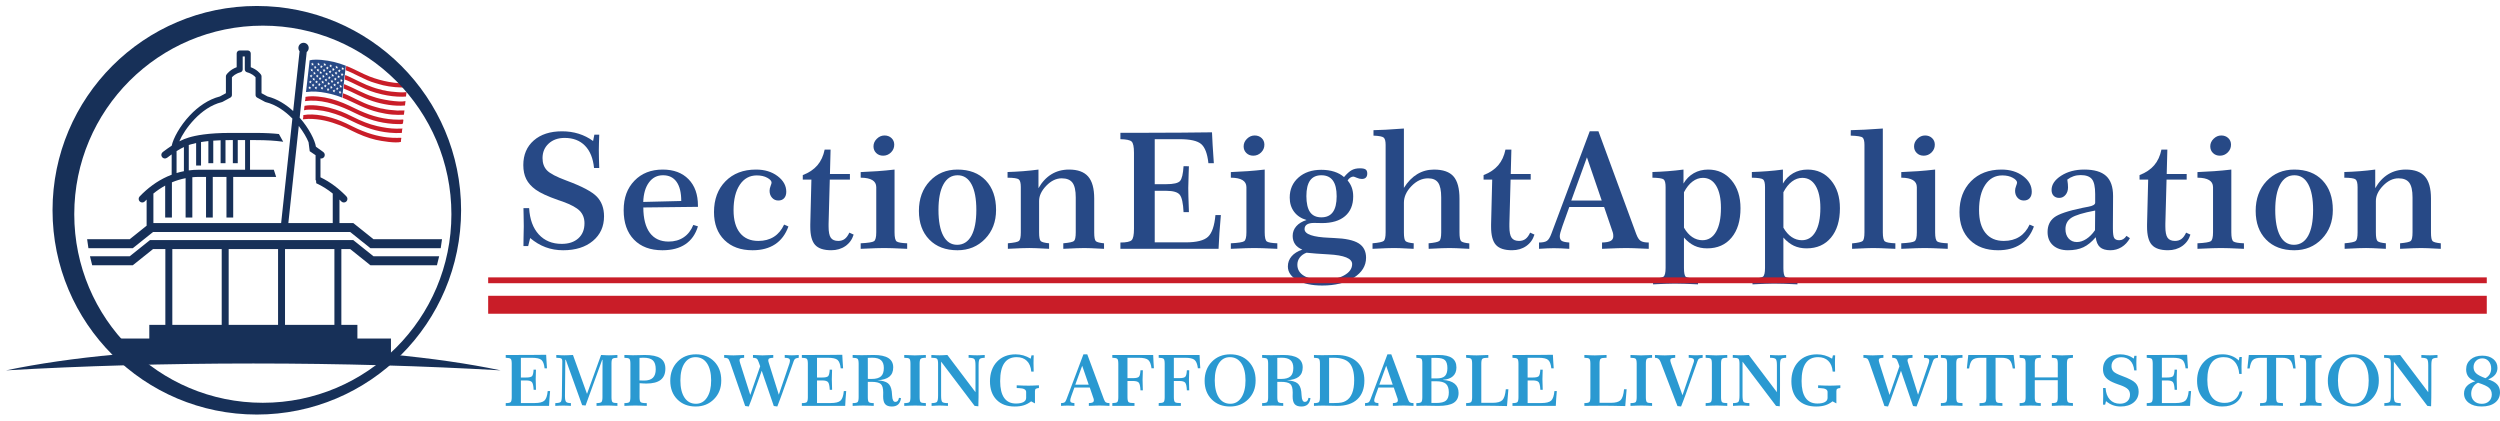 <svg viewBox="0 0 3309.56 556.72" xmlns="http://www.w3.org/2000/svg"><path d="m785.14 186.65 1.69-8.36h6.45c-.14 4.46-.26 8.4-.37 11.81s-.16 6.27-.16 8.57c0 3.48.05 7.18.16 11.08s.23 8.12.37 12.64h-6.87c-1.27-12.82-5.27-22.66-12-29.52s-15.7-10.29-26.91-10.29c-8.67 0-15.72 2.49-21.14 7.47-5.43 4.98-8.14 11.41-8.14 19.28 0 6.69 1.96 12.09 5.87 16.2s12.56 8.64 25.96 13.59c20.51 7.59 33.9 14.7 40.18 21.32 6.27 6.62 9.41 15.26 9.41 25.92 0 13.52-4.93 24.39-14.8 32.61s-22.98 12.33-39.33 12.33c-8.32 0-16.07-1.34-23.26-4.02s-13.99-6.74-20.4-12.17l-2.64 10.66h-6.24c0-2.44.03-5.85.11-10.24.21-8.29.32-13.65.32-16.09 0-2.09-.07-6.69-.21-13.79-.14-4.32-.21-7.7-.21-10.14h7.51c.85 14.84 5.09 26.44 12.74 34.8s17.78 12.54 30.4 12.54c9.23 0 16.56-2.44 21.99-7.32s8.14-11.53 8.14-19.96c0-6.62-2.04-12.05-6.13-16.3s-11.6-8.36-22.52-12.33c-1.34-.49-3.38-1.18-6.13-2.09-13.96-4.88-23.89-9.47-29.81-13.79-5.71-4.11-9.87-8.76-12.48-13.95s-3.91-11.37-3.91-18.55c0-13.65 4.62-24.52 13.85-32.61 9.23-8.08 21.71-12.12 37.43-12.12 7.75 0 15.07 1.06 21.94 3.19s13.27 5.35 19.19 9.67z" fill="#274986"/><path d="m851.64 274.65c.07 14.77 2.96 25.99 8.67 33.65 5.71 7.67 13.99 11.5 24.85 11.5 7.68 0 14.33-1.88 19.93-5.64s9.85-9.23 12.74-16.41l6.13 1.88c-3.17 10.45-8.71 18.34-16.6 23.67s-18.04 7.99-30.45 7.99c-16 0-28.55-4.68-37.64-14.06-9.09-9.37-13.64-22.35-13.64-38.93s4.74-29.17 14.22-39.03 21.97-14.79 37.48-14.79c14.45 0 25.83 4.25 34.15 12.75s12.48 20.17 12.48 35.01v1.57zm-.11-7.32 50.32-1.25c0-11.08-2.06-19.53-6.19-25.34-4.12-5.82-10.1-8.73-17.92-8.73s-13.87 3.13-18.55 9.4c-4.69 6.27-7.24 14.91-7.67 25.92z" fill="#274986"/><path d="m1038.03 297.32 5.71 2.51c-3.81 10.45-9.69 18.31-17.66 23.57s-17.9 7.89-29.81 7.89c-15.72 0-28.16-4.53-37.32-13.59s-13.74-21.35-13.74-36.89c0-16.93 5.07-30.55 15.22-40.86s23.61-15.47 40.39-15.47c11.42 0 20.95 2.89 28.6 8.67s11.47 12.68 11.47 20.69c0 3.62-.94 6.46-2.8 8.52-1.87 2.06-4.46 3.08-7.77 3.08s-6.06-1.22-8.25-3.66-3.28-5.5-3.28-9.2c0-1.95.44-4.06 1.32-6.32s1.32-3.74 1.32-4.44c0-2.23-1.9-4.39-5.71-6.48s-8.42-3.13-13.85-3.13c-9.45 0-16.93 4.11-22.47 12.33-5.53 8.22-8.3 19.47-8.3 33.75 0 13.03 2.84 23.06 8.51 30.1s13.76 10.55 24.26 10.55c7.96 0 14.82-1.81 20.56-5.43s10.27-9.02 13.59-16.2z" fill="#274986"/><path d="m1091.73 198.04h7.82l-.85 32.29h26.43v7.42h-26.64l-1.59 58.52v3.55c0 7.18.99 12.16 2.96 14.94 1.97 2.79 5.25 4.18 9.83 4.18 3.38 0 6.24-.87 8.56-2.61 2.33-1.74 4.37-4.53 6.13-8.36l5.71 2.61c-1.97 6.41-5.6 11.46-10.89 15.15s-11.56 5.54-18.82 5.54c-9.94 0-17.04-2.35-21.3-7.05-4.27-4.7-6.4-12.7-6.4-23.98v-3.13l1.48-59.36h-11.42v-5.96c8.18-3.13 14.62-7.45 19.35-12.96 4.72-5.5 7.93-12.44 9.62-20.8z" fill="#274986"/><path d="m1184.23 224.48v83.08c0 6.76.95 10.8 2.85 12.12s6.52 2.13 13.85 2.4v7.32c-8.67-.42-15.21-.7-19.61-.84-4.41-.14-7.98-.21-10.73-.21-2.89 0-6.63.07-11.21.21s-11.24.42-19.98.84v-7.32c9.8-.49 15.68-1.41 17.66-2.77 1.97-1.36 2.96-5.28 2.96-11.76v-59.88c-.07-8.15-6.87-12.3-20.4-12.44h-.21v-7.42c7.26-.28 14.62-.68 22.1-1.2 7.47-.52 15.05-1.24 22.73-2.14zm-13.42-45.14c3.81 0 6.93 1.15 9.36 3.45s3.65 5.22 3.65 8.78c0 3.97-1.45 7.39-4.33 10.24-2.89 2.86-6.34 4.29-10.36 4.29-3.74 0-6.8-1.18-9.2-3.55s-3.59-5.29-3.59-8.78c0-3.83 1.48-7.19 4.44-10.08s6.31-4.34 10.04-4.34z" fill="#274986"/><path d="m1267.54 224.48c15.86 0 28.33 4.79 37.43 14.37 9.09 9.58 13.64 22.63 13.64 39.14 0 15.47-4.85 28.22-14.54 38.25s-21.87 15.05-36.53 15.05c-15.65 0-28.07-4.7-37.27-14.11s-13.8-22.09-13.8-38.04 4.81-29.22 14.43-39.4c9.62-10.17 21.83-15.26 36.63-15.26zm.21 7.53c-8.11 0-14.36 3.99-18.77 11.96-4.41 7.98-6.61 19.32-6.61 34.02s2.13 26.23 6.4 34.17c4.26 7.94 10.38 11.91 18.34 11.91s14.45-3.97 18.82-11.91 6.56-19.33 6.56-34.17-2.13-26.13-6.4-34.07-10.38-11.91-18.34-11.91z" fill="#274986"/><path d="m1351.38 247.68c0-5.44-.92-8.85-2.75-10.24s-6.77-2.12-14.8-2.2v-7.52c6.91-.21 13.78-.58 20.62-1.1s13.6-1.24 20.3-2.14v24.66c4.65-8.15 10.38-14.3 17.18-18.45 6.8-4.14 14.57-6.22 23.31-6.22 11.49 0 19.91 3.07 25.27 9.2s8.03 15.85 8.03 29.16v44.73c0 6.55.74 10.47 2.22 11.76s5.08 2.21 10.78 2.77v7.32c-7.68-.42-13.39-.7-17.13-.84s-6.7-.21-8.88-.21c-2.61 0-6.03.08-10.26.23-4.23.16-10.11.43-17.66.81v-7.32c7.82-.7 12.53-1.71 14.11-3.03 1.59-1.32 2.38-5.16 2.38-11.5v-46.19c0-9.13-1.45-15.62-4.33-19.49-2.89-3.87-7.65-5.8-14.27-5.8-7.26 0-14.06 3.28-20.4 9.82-6.34 6.55-9.52 13.27-9.52 20.17v41.49c0 6.41.74 10.29 2.22 11.65s5.14 2.32 11 2.87v7.32c-7.47-.42-13.15-.7-17.02-.84-3.88-.14-6.94-.21-9.2-.21-2.68 0-6.12.07-10.31.21s-10.2.42-18.03.84v-7.32c8.18-.7 13.07-1.72 14.7-3.08 1.62-1.36 2.43-5.17 2.43-11.44v-59.88z" fill="#274986"/><path d="m1604.47 175.16c.21 5.02.49 10.66.85 16.93.35 6.27.88 14.25 1.59 23.93h-7.19c-1.34-12.54-4.51-20.97-9.52-25.29-5-4.32-14.52-6.48-28.54-6.48h-32.99v59.57h15.22c9.66 0 15.73-1.39 18.24-4.18 2.5-2.79 4.07-9.34 4.7-19.65l7.08.11c-.07 2.09-.18 5.09-.32 8.99-.35 9.96-.53 16.58-.53 19.86 0 5.5.25 14.7.74 27.59.07 1.95.11 3.38.11 4.28h-7.08c-.56-11.84-2.24-19.51-5.02-22.99-2.79-3.48-8.76-5.23-17.92-5.23h-15.22v68.24h40.92c14.52 0 24.4-2.47 29.66-7.42 5.25-4.95 8.51-14.53 9.78-28.74h7.19c-.78 8.43-1.41 16.32-1.9 23.67s-.88 14.37-1.16 21.06h-129.94v-8.36c7.82 0 12.77-1.03 14.85-3.08s3.12-7.02 3.12-14.89v-100.85c0-7.94-1.04-12.89-3.12-14.84s-7.03-2.99-14.85-3.13v-8.46h27.7c19.59 0 37.2-.07 52.81-.21s29.2-.28 40.76-.42z" fill="#274986"/><path d="m1674.25 224.48v83.08c0 6.76.95 10.8 2.85 12.12s6.52 2.13 13.85 2.4v7.32c-8.67-.42-15.21-.7-19.61-.84-4.41-.14-7.98-.21-10.73-.21-2.89 0-6.63.07-11.21.21s-11.24.42-19.98.84v-7.32c9.8-.49 15.68-1.41 17.66-2.77 1.97-1.36 2.96-5.28 2.96-11.76v-59.88c-.07-8.15-6.87-12.3-20.4-12.44h-.21v-7.42c7.26-.28 14.62-.68 22.1-1.2 7.47-.52 15.05-1.24 22.73-2.14zm-13.43-45.14c3.81 0 6.92 1.15 9.36 3.45s3.65 5.22 3.65 8.78c0 3.97-1.45 7.39-4.33 10.24-2.89 2.86-6.34 4.29-10.36 4.29-3.74 0-6.8-1.18-9.2-3.55s-3.59-5.29-3.59-8.78c0-3.83 1.48-7.19 4.44-10.08s6.31-4.34 10.04-4.34z" fill="#274986"/><path d="m1779.23 234.41c3.88-4.53 7.29-7.59 10.26-9.2 2.96-1.6 6.55-2.4 10.78-2.4 3.59 0 6.11.51 7.56 1.52 1.44 1.01 2.17 2.8 2.17 5.38 0 2.37-.62 4.16-1.85 5.38s-3.01 1.83-5.34 1.83c-2.05 0-4.27-.52-6.66-1.57-2.4-1.04-3.91-1.57-4.55-1.57-1.27 0-2.61.46-4.02 1.36-1.41.91-2.61 2.16-3.59 3.76 2.54 3 4.4 6.22 5.6 9.67s1.8 7.26 1.8 11.44c0 11.29-3.59 20-10.78 26.13s-17.41 9.2-30.66 9.2c-.57 0-2.01-.04-4.33-.11-2.33-.07-4.33-.1-6.03-.1-4.16 0-7.29.68-9.41 2.04-2.11 1.36-3.17 3.4-3.17 6.11 0 6.83 11 10.66 32.99 11.5 2.68.14 4.69.25 6.03.31 15.08.56 25.92 2.89 32.51 7s9.88 10.49 9.88 19.12c0 10.66-5.39 19.45-16.18 26.39-10.78 6.93-24.74 10.4-41.87 10.4-13.6 0-24.58-2.33-32.93-7s-12.53-10.76-12.53-18.29c0-5.09 1.64-9.55 4.92-13.38s8.02-6.79 14.22-8.88c-4.3-1.74-7.51-4.14-9.62-7.21-2.11-3.06-3.17-6.72-3.17-10.97 0-4.81 1.59-9.04 4.76-12.7s7.72-6.43 13.64-8.31c-7.05-2.02-12.53-5.62-16.44-10.82-3.91-5.19-5.87-11.48-5.87-18.86 0-10.87 3.86-19.71 11.58-26.54s17.78-10.24 30.18-10.24c6.34 0 12.07.82 17.18 2.46s9.43 4.02 12.95 7.16zm-49.59 100.12c-3.88 1.46-6.87 3.59-8.99 6.38-2.11 2.79-3.17 5.96-3.17 9.51 0 6.34 2.96 11.27 8.88 14.79s14.24 5.28 24.95 5.28c11.49 0 20.81-1.97 27.96-5.9 7.15-3.94 10.73-8.94 10.73-15 0-7.46-10.47-11.74-31.4-12.85-11.84-.63-21.5-1.36-28.97-2.19zm19.67-102.52c-6.7 0-11.68 2.28-14.96 6.84s-4.92 11.48-4.92 20.75 1.62 16.62 4.86 21.21c3.24 4.6 8.25 6.9 15.01 6.9s11.82-2.32 15.17-6.95 5.02-11.62 5.02-20.95-1.67-16.21-5.02-20.85c-3.35-4.63-8.41-6.95-15.17-6.95z" fill="#274986"/><path d="m1858.52 170.14v78.59c5-8.01 10.85-14.06 17.55-18.13 6.7-4.08 14.13-6.11 22.31-6.11 11.91 0 20.51 3.01 25.8 9.04s7.93 15.94 7.93 29.73v44.31c0 6.48.74 10.4 2.22 11.76s5.07 2.32 10.78 2.87v7.21c-7.68-.42-13.37-.7-17.07-.84s-6.68-.21-8.93-.21c-2.61 0-6.03.07-10.25.21-4.23.14-10.08.42-17.55.84l-.11-7.32c7.68-.7 12.39-1.71 14.11-3.03 1.73-1.32 2.59-5.16 2.59-11.5v-46.19c0-9.2-1.36-15.71-4.07-19.54s-7.14-5.75-13.27-5.75c-8.04 0-15.38 3.43-22.04 10.29s-9.99 14.2-9.99 22v39.19c0 6.41.74 10.29 2.22 11.65s5.07 2.32 10.78 2.87l-.11 7.32c-9.02-.49-15.12-.78-18.29-.89s-5.71-.16-7.61-.16c-2.61 0-6.01.07-10.2.21s-10.31.42-18.34.84v-7.32c8.1-.7 13.02-1.72 14.75-3.08s2.59-5.17 2.59-11.44v-115.79c0-4.95-.85-8.15-2.54-9.61s-6.2-2.33-13.53-2.61v-7.21c4.79-.07 10.27-.28 16.44-.63s14.11-.87 23.84-1.57z" fill="#274986"/><path d="m1992.99 198.04h7.82l-.85 32.29h26.43v7.42h-26.64l-1.59 58.52v3.55c0 7.18.99 12.16 2.96 14.94 1.97 2.79 5.25 4.18 9.83 4.18 3.38 0 6.24-.87 8.56-2.61 2.33-1.74 4.37-4.53 6.13-8.36l5.71 2.61c-1.97 6.41-5.6 11.46-10.89 15.15s-11.56 5.54-18.82 5.54c-9.94 0-17.04-2.35-21.3-7.05s-6.4-12.7-6.4-23.98v-3.13l1.48-59.36h-11.42v-5.96c8.17-3.13 14.62-7.45 19.35-12.96 4.72-5.5 7.93-12.44 9.62-20.8z" fill="#274986"/><path d="m2104.53 173.8h11.52l50.01 135.96c1.69 4.6 3.65 7.63 5.87 9.09s5.8 2.19 10.73 2.19v8.36c-9.02-.42-15.59-.7-19.72-.84-4.12-.14-7.42-.21-9.88-.21-3.03 0-6.94.07-11.74.21-4.79.14-11.63.42-20.51.84v-8.36c5.36-.14 9.18-.85 11.47-2.14s3.44-3.36 3.44-6.22c0-.97-.05-1.88-.16-2.72s-.26-1.57-.48-2.2l-11.52-33.75h-46.1l-8.88 24.77c-.14.42-.32.94-.53 1.57-2.12 5.92-3.17 10.03-3.17 12.33 0 2.93.83 4.96 2.48 6.11 1.66 1.15 5.02 1.9 10.1 2.25v8.36c-3.81-.28-7.45-.49-10.94-.63s-6.68-.21-9.57-.21c-2.47 0-5.38.07-8.72.21-3.35.14-6.96.35-10.84.63v-8.36c4.79 0 8.28-.73 10.47-2.19 2.18-1.46 4.19-4.74 6.03-9.82zm-3.7 34.48-20.72 57.17h40.28z" fill="#274986"/><path d="m2204.96 247.68c0-5.44-.88-8.83-2.64-10.19s-6.7-2.11-14.8-2.25v-7.52c6.91-.21 13.76-.58 20.56-1.1s13.66-1.24 20.56-2.14v18.5c3.52-5.99 8.09-10.57 13.69-13.74s11.93-4.76 18.98-4.76c12.69 0 23 4.72 30.92 14.16 7.93 9.44 11.89 21.79 11.89 37.05 0 16.44-3.95 29.4-11.84 38.88s-18.64 14.21-32.25 14.21c-6.34 0-11.96-1.15-16.86-3.45s-9.53-5.92-13.9-10.87v40.23c0 6.62.85 10.56 2.54 11.81s7.05 2.09 16.07 2.51v7.42c-6.84-.35-12.74-.61-17.71-.78s-9.39-.26-13.27-.26c-3.03 0-6.75.09-11.15.26-4.41.17-10.2.43-17.39.78v-7.42c7.4-.49 12.02-1.41 13.85-2.77s2.75-5.21 2.75-11.55zm24.32 53.72c3.1 5.43 6.73 9.56 10.89 12.38s8.67 4.23 13.53 4.23c7.75 0 13.78-3.73 18.08-11.18s6.45-17.98 6.45-31.56c0-12.54-2.1-22.31-6.29-29.31s-10.06-10.5-17.6-10.5c-4.86 0-9.45 1.62-13.74 4.86-4.3 3.24-8.07 7.96-11.31 14.16v46.92z" fill="#274986"/><path d="m2336.58 247.68c0-5.44-.88-8.83-2.64-10.19s-6.7-2.11-14.8-2.25v-7.52c6.91-.21 13.76-.58 20.56-1.1s13.66-1.24 20.56-2.14v18.5c3.52-5.99 8.09-10.57 13.69-13.74s11.93-4.76 18.98-4.76c12.69 0 23 4.72 30.92 14.16 7.93 9.44 11.89 21.79 11.89 37.05 0 16.44-3.95 29.4-11.84 38.88s-18.64 14.21-32.25 14.21c-6.34 0-11.96-1.15-16.86-3.45s-9.53-5.92-13.9-10.87v40.23c0 6.62.85 10.56 2.54 11.81s7.05 2.09 16.07 2.51v7.42c-6.84-.35-12.74-.61-17.71-.78s-9.39-.26-13.27-.26c-3.03 0-6.75.09-11.15.26-4.41.17-10.2.43-17.39.78v-7.42c7.4-.49 12.02-1.41 13.85-2.77s2.75-5.21 2.75-11.55zm24.32 53.72c3.1 5.43 6.73 9.56 10.89 12.38s8.67 4.23 13.53 4.23c7.75 0 13.78-3.73 18.08-11.18s6.45-17.98 6.45-31.56c0-12.54-2.1-22.31-6.29-29.31s-10.06-10.5-17.6-10.5c-4.86 0-9.45 1.62-13.74 4.86-4.3 3.24-8.07 7.96-11.31 14.16v46.92z" fill="#274986"/><path d="m2468.21 191.77c0-5.02-.83-8.24-2.48-9.67-1.66-1.43-6.89-2.28-15.7-2.56l.11-7.21c5.71-.14 11.88-.37 18.5-.68s14.59-.82 23.89-1.52v137.42c0 6.69.93 10.71 2.8 12.07s6.47 2.18 13.8 2.46v7.32c-8.46-.42-14.85-.7-19.19-.84-4.33-.14-7.81-.21-10.41-.21-2.04 0-4.97.07-8.78.21s-10.11.42-18.92.84v-7.21c7.61-.7 12.25-1.72 13.9-3.08 1.66-1.36 2.48-5.21 2.48-11.55z" fill="#274986"/><path d="m2561.77 224.48v83.08c0 6.76.95 10.8 2.85 12.12s6.52 2.13 13.85 2.4v7.32c-8.67-.42-15.21-.7-19.61-.84-4.41-.14-7.98-.21-10.73-.21-2.89 0-6.63.07-11.21.21s-11.24.42-19.98.84v-7.32c9.8-.49 15.68-1.41 17.66-2.77 1.97-1.36 2.96-5.28 2.96-11.76v-59.88c-.07-8.15-6.87-12.3-20.4-12.44h-.21v-7.42c7.26-.28 14.62-.68 22.1-1.2 7.47-.52 15.05-1.24 22.73-2.14zm-13.43-45.14c3.81 0 6.92 1.15 9.36 3.45s3.65 5.22 3.65 8.78c0 3.97-1.45 7.39-4.33 10.24-2.89 2.86-6.34 4.29-10.36 4.29-3.74 0-6.8-1.18-9.2-3.55s-3.59-5.29-3.59-8.78c0-3.83 1.48-7.19 4.44-10.08s6.31-4.34 10.04-4.34z" fill="#274986"/><path d="m2686.84 297.32 5.71 2.51c-3.81 10.45-9.69 18.31-17.66 23.57-7.96 5.26-17.9 7.89-29.81 7.89-15.72 0-28.16-4.53-37.32-13.59s-13.74-21.35-13.74-36.89c0-16.93 5.08-30.55 15.22-40.86 10.15-10.31 23.61-15.47 40.39-15.47 11.42 0 20.95 2.89 28.6 8.67s11.47 12.68 11.47 20.69c0 3.62-.93 6.46-2.8 8.52s-4.46 3.08-7.77 3.08-6.06-1.22-8.25-3.66-3.28-5.5-3.28-9.2c0-1.95.44-4.06 1.32-6.32s1.32-3.74 1.32-4.44c0-2.23-1.9-4.39-5.71-6.48s-8.42-3.13-13.85-3.13c-9.45 0-16.93 4.11-22.47 12.33-5.53 8.22-8.3 19.47-8.3 33.75 0 13.03 2.84 23.06 8.51 30.1s13.76 10.55 24.26 10.55c7.96 0 14.82-1.81 20.56-5.43s10.27-9.02 13.59-16.2z" fill="#274986"/><path d="m2774.37 314.04c-5.29 6.2-10.73 10.63-16.33 13.27s-12.46 3.97-20.56 3.97-14.79-2.16-19.61-6.48c-4.83-4.32-7.24-10.21-7.24-17.66 0-8.29 2.89-14.7 8.67-19.23s18.46-8.81 38.06-12.85c1.9-.42 4.26-.87 7.08-1.36 6.13-1.11 9.2-2.89 9.2-5.33v-11.5c0-9.61-1.45-16.2-4.33-19.75-2.89-3.55-7.86-5.33-14.91-5.33-3.31 0-6.45.51-9.41 1.52s-5.71 2.49-8.25 4.44c.35 2.3.6 4.25.74 5.85s.21 3.1.21 4.49c0 3.97-1.11 7.28-3.33 9.93s-4.99 3.97-8.3 3.97c-3.1 0-5.57-.94-7.4-2.82s-2.75-4.42-2.75-7.63c0-7.17 4.23-13.48 12.69-18.92s18.64-8.15 30.55-8.15c13.11 0 22.75 2.81 28.92 8.41 6.17 5.61 9.25 14.44 9.25 26.49v.63l-.21 37.94v4.7c0 6.62.62 10.83 1.85 12.65 1.23 1.81 3.44 2.72 6.61 2.72 1.9 0 3.63-.47 5.18-1.41s3-2.39 4.33-4.34l4.55 3.03c-2.89 5.16-6.57 9.11-11.05 11.86s-9.39 4.13-14.75 4.13c-6.13 0-10.73-1.36-13.8-4.08s-4.95-7.11-5.66-13.17zm-.74-35.32c-15.93 3-26.47 6.22-31.61 9.67-5.15 3.45-7.72 8.41-7.72 14.89 0 5.16 1.39 9.3 4.18 12.44 2.78 3.14 6.43 4.7 10.94 4.7 4.16 0 8.33-1.36 12.53-4.08 4.19-2.72 8.02-6.58 11.47-11.6z" fill="#274986"/><path d="m2861.38 198.04h7.82l-.85 32.29h26.43v7.42h-26.64l-1.59 58.52v3.55c0 7.18.99 12.16 2.96 14.94 1.97 2.79 5.25 4.18 9.83 4.18 3.38 0 6.24-.87 8.56-2.61 2.33-1.74 4.37-4.53 6.13-8.36l5.71 2.61c-1.97 6.41-5.6 11.46-10.89 15.15s-11.56 5.54-18.82 5.54c-9.94 0-17.04-2.35-21.3-7.05s-6.4-12.7-6.4-23.98v-3.13l1.48-59.36h-11.42v-5.96c8.17-3.13 14.62-7.45 19.35-12.96 4.72-5.5 7.93-12.44 9.62-20.8z" fill="#274986"/><path d="m2953.88 224.48v83.08c0 6.76.95 10.8 2.85 12.12s6.52 2.13 13.85 2.4v7.32c-8.67-.42-15.21-.7-19.61-.84-4.41-.14-7.98-.21-10.73-.21-2.89 0-6.63.07-11.21.21s-11.24.42-19.98.84v-7.32c9.8-.49 15.68-1.41 17.66-2.77 1.97-1.36 2.96-5.28 2.96-11.76v-59.88c-.07-8.15-6.87-12.3-20.4-12.44h-.21v-7.42c7.26-.28 14.62-.68 22.1-1.2 7.47-.52 15.05-1.24 22.73-2.14zm-13.42-45.14c3.81 0 6.92 1.15 9.36 3.45s3.65 5.22 3.65 8.78c0 3.97-1.45 7.39-4.33 10.24-2.89 2.86-6.34 4.29-10.36 4.29-3.74 0-6.8-1.18-9.2-3.55s-3.59-5.29-3.59-8.78c0-3.83 1.48-7.19 4.44-10.08s6.31-4.34 10.04-4.34z" fill="#274986"/><path d="m3037.19 224.48c15.86 0 28.33 4.79 37.43 14.37 9.09 9.58 13.64 22.63 13.64 39.14 0 15.47-4.85 28.22-14.54 38.25s-21.87 15.05-36.53 15.05c-15.65 0-28.07-4.7-37.27-14.11s-13.8-22.09-13.8-38.04 4.81-29.22 14.43-39.4c9.62-10.17 21.83-15.26 36.63-15.26zm.21 7.53c-8.11 0-14.36 3.99-18.77 11.96-4.41 7.98-6.61 19.32-6.61 34.02s2.13 26.23 6.4 34.17c4.26 7.94 10.38 11.91 18.34 11.91s14.45-3.97 18.82-11.91 6.55-19.33 6.55-34.17-2.13-26.13-6.4-34.07-10.38-11.91-18.34-11.91z" fill="#274986"/><path d="m3121.02 247.68c0-5.44-.92-8.85-2.75-10.24s-6.77-2.12-14.8-2.2v-7.52c6.91-.21 13.78-.58 20.62-1.1 6.83-.52 13.6-1.24 20.3-2.14v24.66c4.65-8.15 10.38-14.3 17.18-18.45 6.8-4.14 14.57-6.22 23.31-6.22 11.49 0 19.91 3.07 25.27 9.2s8.04 15.85 8.04 29.16v44.73c0 6.55.74 10.47 2.22 11.76s5.07 2.21 10.78 2.77v7.32c-7.68-.42-13.39-.7-17.13-.84s-6.7-.21-8.88-.21c-2.61 0-6.03.08-10.25.23-4.23.16-10.12.43-17.66.81v-7.32c7.82-.7 12.53-1.71 14.11-3.03 1.59-1.32 2.38-5.16 2.38-11.5v-46.19c0-9.13-1.45-15.62-4.33-19.49-2.89-3.87-7.65-5.8-14.27-5.8-7.26 0-14.06 3.28-20.41 9.82-6.34 6.55-9.51 13.27-9.51 20.17v41.49c0 6.41.74 10.29 2.22 11.65s5.14 2.32 11 2.87v7.32c-7.47-.42-13.15-.7-17.02-.84-3.88-.14-6.94-.21-9.2-.21-2.68 0-6.12.07-10.31.21s-10.2.42-18.03.84v-7.32c8.17-.7 13.07-1.72 14.7-3.08 1.62-1.36 2.43-5.17 2.43-11.44v-59.88z" fill="#274986"/><path d="m646.25 367.2h2645.81v7.73h-2645.81zm0 24.37h2645.81v23.77h-2645.81z" fill="#c91d28" fill-rule="evenodd"/><path d="m430.19 83.19.26 1.57 1.42.37c-.26.18-.79.46-1.24.72l.31 1.75c-.47-.26-.69-.77-1.19-1.27l-1.27.7c.9-2.65.4-.92-.35-2.78l1.44.29.63-1.34zm15.89 3.66.16 1.55 1.45.34c-.38.48-.8.56-1.21.8l.23 1.7-1.02-1.26c-.6.25-.92.63-1.41.68l.62-1.55c-.33-.42-.77-.92-.97-1.23l1.43.29.71-1.32zm7.88 1.84c.15.4.05.88.34 1.56l1.4.37c-1.93 1.33-1-.05-1.1 2.43l-1.03-1.26-1.26.72c.13-.66.52-1.09.43-1.55-.1-.5-.49-.51-.79-1.23l1.33.27.67-1.32zm-32.08-5.89.43 1.6 1.4.44-1.19.62.16 1.66-1.01-1.13-1.25.53.55-1.45-.91-1.12 1.43.19zm15.59 3.56c.33-.72.2-.85.67-1.35l.2 1.58 1.49.42-1.32.67.32 1.74-1.16-1.22-1.17.71c-.09-.43.35-1.21.52-1.61l-1-1.23 1.46.3zm-23.49-3.61.16 1.55 1.45.34c-1.13 1.43-1.22-.43-.99 2.52l-1.08-1.22c-.51.27-.74.57-1.37.62.34-.55.58-.89.65-1.56l-1-1.23 1.45.3.72-1.32zm11.04 4.59c.29-.32.21-.29.4-.71l.33-.59.16 1.55 1.58.41c-1.32.91-1.28.26-1.11 2.44l-1.01-1.25-1.31.68.52-1.56-1-1.23 1.44.28zm8.62.54s.03.1.03.12l.12.7c.11.58-.08.11.19.74l1.47.42-1.32.66.14 1.73-1.01-1.25-1.27.7.46-1.57-.82-1.21 1.33.27.68-1.32zm7.96 1.8.27 1.57 1.47.42-1.26.65c-.09.65.07 1.08.26 1.75-.44-.25-.79-.79-1.16-1.2l-1.31.63c.9-2.65.4-.92-.36-2.78l1.44.29.64-1.34zm7.87 1.77.28 1.63 1.49.42-1.31.66.31 1.74c-.45-.25-.79-.79-1.15-1.2-.63.27-.73.59-1.3.64l.68-1.39c-.39-.5-.79-.77-1.05-1.4l1.43.28.62-1.39zm-20.2-.59.3 1.63 1.44.34c-.39.49-.81.55-1.34.85l.38 1.63c-.58-.33-.73-.72-1.16-1.2-.38.28-.88.6-1.33.62l.53-1.44c-.45-.87-.7-.44-.87-1.34l1.43.29.61-1.39zm15.92 3.71.16 1.55 1.45.34c-.24.52.04.19-.63.56-.34.19-.28.1-.61.38l.28 1.55c-.63-.36-.43-.62-1.23-1.06l-1.12.51.57-1.42c-.39-.49-.78-.74-1.04-1.38l1.44.28c.47-.53.46-1.2.73-1.3zm7.84 1.97c.68 1.58-.69 1.15 1.85 1.84l-1.37.79.22 1.59c-1.71-1.48-.35-1.17-2.32-.54l.53-1.43c-.68-.86-.75-.7-.87-1.34l1.45.3zm-15.81-3.81.24 1.55c.29.09.59.17.87.27l.58.32-1.25.71.29 1.55c-.58-.32-.74-.72-1.16-1.2-.43.35-.78.59-1.29.64l.61-1.34c-.65-1.03-.81-.58-.98-1.45l1.45.29zm-19.66-5.87.16 1.55 1.49.42-1.26.67.25 1.76-1.03-1.29-1.28.76c-.1-.43.35-1.2.51-1.61-.33-.41-.77-.92-.97-1.23l1.43.29.71-1.32zm2.89 5.03c.38-.43.36-.74.68-1.15.12.27.03 0 .12.41.28 1.22-.37.84 1.73 1.44l-1.32.66.14 1.73-1.01-1.25-1.31.68.53-1.57-1.01-1.23 1.44.27zm-7.4-1.24.26 1.53 1.4.44-1.26.67.26 1.75-1.04-1.26-1.28.51.5-1.36c-.29-.47-.75-.91-.96-1.23l1.43.29.7-1.33zm11.06 4.6c.29-.32.21-.29.39-.71l.26-.58c.24.51.25.94.24 1.54l1.45.34c-1.13 1.43-1.22-.44-.98 2.5l-1.03-1.27-1.26.72c.47-2.39 1.04-.65-.49-2.81zm8.62.54s.02.1.03.12l.12.7c.11.58-.08.11.19.74l1.4.37c-1.93 1.34-1-.06-1.1 2.43l-1.03-1.24-1.27.7c.47-2.39 1.04-.66-.49-2.81l1.47.3zm7.96 1.81.27 1.57 1.47.42-1.26.65c-.09.65.07 1.08.26 1.75-.45-.25-.84-.82-1.2-1.27l-1.27.7c.9-2.65.4-.92-.35-2.79l1.44.29.64-1.33zm7.86 1.75.28 1.63 1.49.42-1.31.66.36 1.59-1.2-1.05-1.33.62.67-1.45-1-1.32 1.43.28.61-1.39zm-20.16-.53.26 1.57 1.42.37c-.26.18-.79.46-1.24.72l.31 1.75c-.47-.26-.69-.77-1.2-1.27l-1.3.68.68-1.45-1.01-1.32 1.44.29.63-1.34zm15.89 3.66.16 1.55 1.45.34c-.38.48-.8.56-1.21.8l.23 1.7-1.02-1.26c-.45.26-.96.63-1.41.68l.62-1.56c-.33-.41-.77-.92-.97-1.23l1.43.29.72-1.33zm8.03 1.83c-.06.6-.04 1.01.2 1.58l1.4.37c-1.93 1.33-1-.05-1.1 2.43l-1.03-1.25-1.26.72c.13-.66.52-1.09.43-1.55-.1-.5-.49-.51-.79-1.22l1.43.19.72-1.26zm-35.66-9.55.16 1.55 1.49.42-1.26.67.26 1.75-1.04-1.27-1.28.76c-.1-.43.34-1.2.51-1.61-.29-.47-.75-.91-.97-1.23l1.43.29.72-1.32zm3.43 3.67.43 1.6 1.37.36c-1.15 1.34-1.18-.38-.99 2.36l-1.03-1.15-1.29.72.61-1.46-.92-1.28 1.43.19zm15.59 3.56c.34-.72.2-.85.67-1.35l.21 1.58 1.49.42-1.31.66.36 1.59-1.21-1.06-1.17.71c-.09-.43.35-1.21.51-1.62l-1-1.23 1.46.3zm-23.53-3.65.21 1.58 1.45.34c-.37.79-.1-.05-1.24.93l.26 1.58-1.08-1.21c-.51.27-.74.57-1.34.63l.67-1.43-1.05-1.37 1.5.31.63-1.37zm11.78 3.51.35 1.59 1.29.35-1.16.84.17 1.61-1.06-1.29-1.24.75c.31-2.35 1.19-.45-.49-2.81l1.48.3.65-1.34zm8.04 1.83c-.06.6-.03 1.02.2 1.58l1.4.37c-1.93 1.33-1-.06-1.1 2.43l-1.04-1.25-1.26.72c.13-.66.52-1.09.43-1.55-.1-.5-.49-.51-.79-1.22l1.43.19.72-1.27zm7.81 1.82.26 1.57 1.42.37c-.27.19-.81.39-1.24.72l.36 1.59-1.25-1.13-1.26.72c.88-2.6.46-.94-.35-2.78l1.33.28.74-1.32zm7.28 3.17c.18-.64.34-1.01.67-1.33l.21 1.56 1.42.37c-.26.18-.78.46-1.24.72l.15 1.7c-.2-.45-.67-1-1.05-1.22l-1.28.67.69-1.52-1.02-1.25 1.46.3zm-19.56-2.18.29 1.63 1.44.34c-.39.49-.81.56-1.34.86l.38 1.63c-.58-.33-.74-.72-1.16-1.2-.38.28-.88.6-1.33.62l.57-1.48-.95-1.1c.32-.14 1.11.05 1.47.09zm15.85 3.68.2 1.58 1.45.34c-.24.52.04.19-.63.56-.34.19-.28.1-.61.38l.28 1.55c-.63-.35-.43-.62-1.23-1.06l-1.12.5.57-1.41c-.39-.49-.78-.75-1.04-1.38l1.51.32.62-1.37zm-7.93-1.81.32 1.66c.62.25.63.28 1.38.25-.24.52.03.19-.63.56-.34.19-.28.1-.62.38l.24 1.61-1.2-1.14-1.27.69.68-1.51c-.65-1.03-.82-.57-.98-1.45.7.37.72.34 1.39.4l.7-1.44zm16.03 5.18c.48.16 1.05.45 1.45.37-.23.47-.68.61-1.17.89l.18 1.63-.86-1.03c-.87.07-.73.41-1.43.46l.53-1.44c-.17-.22-.32-.36-.51-.62-.43-.59-.24-.1-.36-.73l1.46.31.33-1.25c.43.32.4.51.38 1.4zm-35.72-10.87.26 1.52 1.33.39c-.28.19-.81.4-1.19.72l.26 1.74c-.46-.5-.62-.9-1.22-1.27l-1.11.76c-.09-.43.35-1.2.51-1.61-.61-.98-.86-.65-.94-1.33l1.41.38.7-1.32zm2.93 4.85c.38-.43.36-.74.68-1.15.68 1.58-.69 1.13 1.86 1.85l-1.32.66.14 1.73-1.01-1.25-1.31.68.53-1.57-1.01-1.23zm3.65 3.57c.1-.21.28-.67.34-.8.38-.72-.03-.38.46-.52l.15 1.52 1.4.44-1.18.62.18 1.79-1.04-1.26-1.28.51.51-1.38-.84-1.19 1.29.26zm8.75.5c-.06.6-.04 1.02.2 1.58l1.41.37c-1.93 1.33-1-.05-1.1 2.43l-1.03-1.26-1.26.72c.13-.65.52-1.09.43-1.55-.1-.5-.49-.51-.79-1.22l1.42.19.72-1.27zm-19.78-5.31.16 1.55 1.48.42-1.26.67.26 1.75-1.05-1.27-1.28.76c-.1-.43.35-1.2.51-1.61-.29-.47-.75-.91-.97-1.23l1.43.29.72-1.32zm27.59 7.13.26 1.58 1.42.37c-.27.19-.81.39-1.24.72l.36 1.59-1.25-1.13-1.26.72.55-1.64-.91-1.14 1.33.28.74-1.33zm7.87 1.76.28 1.63 1.42.37c-.28.19-.81.4-1.24.72l.15 1.7c-.2-.45-.67-1-1.05-1.22l-1.28.67.69-1.51-1.02-1.25 1.44.29.62-1.39zm-12.86 2.44c.33-.72.2-.85.67-1.35l.21 1.58 1.49.42-1.32.67.31 1.76-1.13-1.23c-.63.27-.72.59-1.29.65l.63-1.56-1.01-1.23 1.46.3zm8.61.5.16 1.55 1.45.34c-.38.48-.8.56-1.21.8l.23 1.71-1.02-1.26c-.45.26-.96.63-1.41.68l.62-1.56c-.33-.42-.77-.92-.97-1.23l1.43.29.71-1.32zm7.88 1.84s.03.1.03.12c.16.77.06.85.31 1.44l1.41.37c-1.93 1.33-1-.05-1.1 2.43l-1.03-1.23-1.27.7c.13-.66.52-1.09.43-1.55-.1-.5-.49-.51-.79-1.23l1.33.27.67-1.32zm-37.64-8.51c1.45 1.2 1.47-.28 2.09-.86l.27 1.45c.5.32.81.41 1.33.26-.18.54.14.15-.58.55-.34.19-.28.1-.62.38l.27 1.74c-.6-.64-.37-.79-1.22-1.27l-1.11.76c-.1-.43.35-1.2.51-1.6-.38-.61-.77-.87-.93-1.41zm3.72 3.77 1.4.24.77-1.32.07 1.45 1.4.46-1.11.66.2 1.81-1.06-1.27-1.29.75.52-1.45-.91-1.32zm10.15-.76.26 1.58 1.42.37c-.27.19-.8.4-1.24.72l.36 1.59-1.24-1.12-1.27.7c.88-2.6.46-.94-.35-2.79l1.41.28.65-1.32zm31.22-27.45-4.86 42.18c-4.75-1.88-9.71-3.55-15.1-4.82-8.7-2.05-16.7-3.36-25.45-3.16-2.42.05-5.15.65-7.33.63l4.84-41.99c3.94-1.13 11.19-.94 15.38-.56 11.78 1.06 22.06 3.65 32.53 7.72zm-49.6 28.02 1.44.32.6-1.37.31 1.55 1.43.37c-.36.75-.42.25-1.26.93l.34 1.54c-.45-.21-.85-.74-1.15-1.18-.51.27-.74.57-1.37.62l.72-1.38c-.43-.52-.81-.77-1.07-1.41z" fill="#274986" fill-rule="evenodd"/><path d="m403.12 140.14-.67 5.84c7.32-2.11 25.01.17 32.64 2.29 13.65 3.82 18.78 6.09 31.58 12.38 16.92 8.3 31.39 13.37 49.35 15.03 2.74.26 5.43.42 8.17.48 2.56.06 5.33-.28 7.77-.16.15-1.28.35-4.94.84-5.8-2.25-.17-5.23.18-7.62.16-8.46-.05-17.41-1.49-25.75-3.41-11.37-2.62-21.36-6.79-32.09-12.14-12.79-6.37-18.31-8.61-31.84-12.31-8.76-2.4-23.77-4.35-32.37-2.38m1.2-11.88c.27 1.01-.27 4.95-.65 5.65 2.54-.19 4.88-.56 7.47-.63 20.16-.55 39.74 6.92 58.4 16.19 17.09 8.5 32.37 13.16 50.62 14.54 2.17.16 9.94.48 12.06.19 1.57-.22 1.38-2.03 1.57-3.54.18-1.43.74-2.47-.86-2.44-1.28.03-2.53.25-3.89.26-2.73.02-5.45-.08-8.18-.26-18.12-1.23-33.73-6.2-50.8-14.62-11.13-5.49-20.37-9.64-32.14-12.78-9.49-2.54-24.25-4.57-33.59-2.55zm53.39-35.22c9.03 2.87 25.81 13.35 38.66 16.8 3.37.91 7.07 2.19 10.79 3.06 9.52 2.24 22.71 3.51 31.75 2.68l.67-5.84c-14.17 1.93-35.15-2.55-49.93-8.3-5.04-1.96-10.24-4.42-15.14-6.88-5.58-2.81-10.88-5.24-16.13-7.31zm-1.41 12.22c3.46.98 15.29 6.91 18.71 8.54 12.09 5.78 18.34 8.3 30.76 11.16 8.93 2.06 17.85 3.22 26.82 3.1 1.59-.02 3.38-.29 4.91-.24.15-1.28.35-4.94.84-5.8-1.49-.07-3.22.22-4.77.24-6.52.09-9.4-.5-15.66-.99-1.73-.14-3.63-.53-5.4-.76-.87-.11-2.05-.45-2.94-.67-1.07-.26-1.83-.25-2.81-.44-1-.2-1.68-.58-2.6-.81-.97-.24-2-.46-2.97-.67-3.93-.87-12.05-3.86-15.86-5.45-6.1-2.54-12.78-6.06-18.95-8.93-2.42-1.13-6.84-3.39-9.4-4.11l-.67 5.83zm-1.36 11.91c13.04 5.1 24.01 12.03 38.48 16.75 13.2 4.31 29.3 7.04 42.72 5.76l.67-5.84c-8.46 2.02-32.85-2.04-42.59-5.7-1.69-.63-3.51-1.1-5.23-1.75-1.71-.65-3.37-1.33-5.06-2.06-6.43-2.76-12.64-5.91-18.98-8.9-3.08-1.46-6.33-2.66-9.35-4.07l-.67 5.81zm-1.42 12.26c15.76 6.32 29.22 14.96 48 19.29 5.99 1.38 11.42 2.45 17.48 2.99 5.7.51 10.11.44 15.73.21l.69-5.71c-.09-.03-8.54.19-9.69.12-3.59-.21-7.01-.62-10.57-.94-3.61-.32-5.15-.81-8.38-1.47-.97-.2-1.75-.19-2.81-.44-3.75-.9-7.42-2.05-11.13-3.13-14.16-4.14-28.02-13.25-38.65-16.8l-.68 5.88zm-51.98 22.93c.24.92-.22 4.89-.65 5.65 2.4-.02 4.92-.6 7.48-.61 15.16-.1 27.96 3.18 42.43 8.76 5.02 1.93 10.01 4.48 14.9 6.91 10.38 5.15 21 9.57 31.97 12.07 7.46 1.7 26.22 4.75 33.07 2.74-.19-.7.43-4.98.62-5.36-2.04-.78-26.94 4.07-65.28-15.39-4.94-2.51-9.96-4.93-15.04-6.97-15.04-6.04-34.67-10.51-49.5-7.79z" fill="#c91d28" fill-rule="evenodd"/><path d="m347.95 33.96c137.87 0 249.63 111.76 249.63 249.63s-111.76 249.63-249.63 249.63-249.64-111.76-249.64-249.63 111.77-249.63 249.64-249.63m-7.97-26.04c149.36 0 270.43 121.08 270.43 270.44s-121.07 270.43-270.43 270.43-270.43-121.07-270.43-270.43 121.08-270.44 270.43-270.44z" fill="#173058" fill-rule="evenodd"/><path d="m293.5 329.73h-65.38v100.3h65.38zm74.6 0h-65.38v100.3h65.38zm74.59 0h-65.38v100.3h65.38zm-199.23-103.11v-31.98c-1.48.7-3.01 1.49-4.61 2.37-1.63.9-3.33 1.9-5.11 3.02v29.03c3.15-.96 6.39-1.78 9.72-2.43zm80.99-1.94v-39.23h-9.71v30.6h-6.49v-30.6h-3.15c-2.28 0-4.46.02-6.57.05v30.55h-6.48v-30.38c-3.49.13-6.73.31-9.72.53v29.85h-6.48v-29.28c-1.76.18-3.42.38-4.99.59-1.67.22-3.25.46-4.73.7v31.11h-6.49v-29.87c-2.84.63-5.24 1.27-7.28 1.88-.95.28-1.91.6-2.89.95h.45v33.42c4.38-.58 8.9-.87 13.56-.87h60.95zm47.73 70.58 14.87-138.33c-9.6-9.85-21.67-18.4-35.31-21.73-.34-.08-.66-.2-.95-.36s-10.4-5.63-10.4-5.63c-1.32-.72-2.07-2.08-2.07-3.48v-23.37c-1.29-1.54-4.76-4.93-11.32-6.69-1.77-.47-2.94-2.07-2.94-3.82v-17.14h-2.77v17.14c0 1.75-1.17 3.35-2.94 3.82-6.57 1.76-10.03 5.15-11.32 6.69v23.37c0 1.4-.75 2.77-2.07 3.48l-10.4 5.65c-.29.15-.61.27-.95.35-14.07 3.43-26.46 12.42-36.2 22.66-9.58 10.06-16.55 21.1-20.03 29.21 4.41-2.23 8.44-3.81 12.32-4.98 4.61-1.39 10.94-2.93 19.99-4.13 8.94-1.18 20.46-2.02 35.46-2.02h33.32c12.5 0 22.58.58 30.77 1.46l5.69 10.27-2.22-.31c-8.44-1.12-19.52-1.91-34.23-1.91h-7.49v39.23h31.5l3.07 9.51h-56.84v53.78h-8.92v-53.78h-18.13v53.78h-8.92v-53.78h-9.21c-3.04 0-6.01.14-8.92.41v53.37h-8.91v-52.1c-6.39 1.23-12.43 3.1-18.13 5.5v46.6h-8.92v-42.29c-5.55 3.05-10.75 6.59-15.59 10.51v39.06h169.14zm46.19-56.59h-.6v-33.22c-2.76-2-5.34-3.75-7.77-5.28l-1.53-11.9c-2.39-5.95-6.83-13.72-12.92-21.57l-13.82 128.57h58.77v-39.07c-6.61-5.34-13.89-10.01-21.85-13.65l-.27-3.87zm5.88-28.95v24.97c13.23 6.34 24.67 15.23 34.38 25.35 1.81 1.88 1.76 4.89-.13 6.7-1.88 1.81-4.89 1.76-6.7-.13-.79-.82-1.59-1.63-2.4-2.43v31.08h18.27l1.66 1.32 25.09 20.08h90.73c-.48 3.99-1.04 7.96-1.71 11.89h-93.08l-1.66-1.33-25.09-20.07h-261.02l-25.09 20.07-1.66 1.33h-58.78c-.67-3.93-1.23-7.89-1.71-11.89h56.42l22.35-17.88v-34.6c-.81.8-1.61 1.61-2.39 2.43-1.81 1.89-4.82 1.94-6.7.13-1.89-1.81-1.94-4.82-.13-6.7 10.25-10.67 22.43-19.99 36.6-26.38 1.89-.85 3.81-1.65 5.77-2.39v-26.9c-1.93 1.37-3.94 2.85-6.06 4.47-2.08 1.59-5.06 1.19-6.65-.89s-1.19-5.06.89-6.65c4.3-3.29 8.23-6.07 11.87-8.42 1.91-9.29 10.7-26.16 24.32-40.46 10.52-11.05 24-20.8 39.5-24.74l7.94-4.31v-22.31c0-.95.33-1.82.89-2.5 1.08-1.49 5.26-6.62 13.37-9.6v-18.21c0-2.19 1.78-3.96 3.96-3.96h10.7c2.19 0 3.97 1.78 3.97 3.96v18.21c8.1 2.98 12.29 8.11 13.37 9.6.56.68.89 1.55.89 2.5v22.31l7.94 4.31c12.9 3.27 24.39 10.58 33.95 19.3l8.51-79.13c-.99-1.18-1.59-2.72-1.59-4.38 0-3.77 3.06-6.83 6.83-6.83s6.83 3.06 6.83 6.83c0 2.19-1.03 4.15-2.64 5.4l-9.34 86.89c12.52 14.24 20.32 30.17 21.51 38.45 3.06 2.05 6.33 4.41 9.86 7.1 2.08 1.59 2.48 4.57.89 6.65-1.14 1.49-2.99 2.12-4.72 1.77zm-305.11 129.52h52.63l25.09-20.07 1.66-1.33h269.15l1.66 1.33 25.09 20.07h86.94c-.87 4-1.85 7.96-2.92 11.89h-88.09l-1.66-1.32-25.09-20.08h-11.7v100.3h21.24v18.13h44.43v21.15c53.99 5 103.12 12.15 145.31 20.99-100.41-5.85-211.13-9.1-327.48-9.1s-227.07 3.25-327.49 9.1c42.2-8.84 91.33-15.99 145.31-20.99v-21.15h44.43v-18.13h21.25v-100.3h-16.32l-25.09 20.08-1.66 1.32h-53.79c-1.07-3.92-2.05-7.89-2.92-11.89z" fill="#173058"/><path d="m0 0h2620.33v556.72h-2620.33z" fill="none"/><g fill="#2a99d1"><path d="m723.03 469.64c.09 2.2.22 4.68.37 7.43.16 2.75.39 6.25.7 10.5h-3.17c-.59-5.5-1.99-9.2-4.2-11.09s-6.41-2.84-12.6-2.84h-14.57v26.13h6.72c4.26 0 6.95-.61 8.05-1.83s1.8-4.09 2.08-8.62l3.13.05c-.03.92-.08 2.23-.14 3.94-.16 4.37-.23 7.27-.23 8.71 0 2.42.11 6.45.33 12.1.03.86.05 1.48.05 1.88h-3.13c-.25-5.2-.99-8.56-2.22-10.08-1.23-1.53-3.87-2.29-7.91-2.29h-6.72v29.93h18.07c6.41 0 10.78-1.08 13.09-3.25 2.32-2.17 3.76-6.37 4.32-12.61h3.17c-.34 3.7-.62 7.16-.84 10.38s-.39 6.3-.51 9.24h-57.37v-3.67c3.45 0 5.64-.45 6.56-1.35s1.38-3.08 1.38-6.53v-44.24c0-3.48-.46-5.65-1.38-6.51-.92-.85-3.1-1.31-6.56-1.38v-3.71h12.23c8.65 0 16.42-.03 23.32-.09 6.89-.06 12.89-.12 18-.18z"/><path d="m736.43 469.92c2.49.15 4.58.27 6.26.34 1.68.08 3.13.11 4.34.11 1.12 0 2.55-.04 4.29-.11 1.74-.08 4.14-.19 7.19-.34l18.58 51.53 18.63-51.53c2.86.15 5.07.27 6.61.34s2.78.11 3.71.11c1.31 0 2.85-.04 4.62-.11s4-.19 6.68-.34v3.71c-3.36.06-5.51.49-6.44 1.28s-1.4 2.87-1.4 6.23v44.6c0 3.58.46 5.78 1.38 6.62s3.07 1.26 6.47 1.26v3.67c-3.73-.18-6.6-.3-8.59-.37-1.99-.06-3.66-.09-5-.09s-3.04.03-5.11.09-5.05.18-8.94.37v-3.67c3.39 0 5.55-.45 6.47-1.35s1.38-3.08 1.38-6.53l.09-49.46h-.47l-21.99 60.56-4.53-.46-21.61-60.1h-.65l-.47 47.31v1.15c0 3.76.51 6.18 1.52 7.27 1.01 1.08 3.12 1.63 6.33 1.63v3.67c-1.9-.12-3.69-.21-5.37-.28-1.68-.06-3.21-.09-4.58-.09-1.52 0-3.2.03-5.02.09s-3.73.15-5.72.28l.05-3.67c3.7-.09 6.06-.58 7.07-1.47s1.55-3.62 1.61-8.21l.56-45.06v-.46c0-1.99-.44-3.27-1.33-3.85s-3.09-.9-6.61-.96v-3.71z"/><path d="m826.58 469.92h.61c4.82.25 8.36.37 10.6.37 2.58 0 5.62-.06 9.1-.18 3.49-.12 5.68-.18 6.58-.18 9.52 0 16.46 1.45 20.82 4.35s6.54 7.49 6.54 13.75c0 6.66-2.08 11.61-6.23 14.85s-10.47 4.86-18.93 4.86c-1.03 0-2.24-.04-3.64-.12s-3.17-.19-5.32-.34l-.05 18.47c0 3.51.49 5.71 1.47 6.58s3.31 1.31 6.98 1.31h1.12v3.67c-4.2-.18-7.45-.3-9.73-.37-2.29-.06-4.13-.09-5.53-.09-1.28 0-2.95.03-5.02.09s-5.19.18-9.36.37v-3.67c3.45 0 5.64-.45 6.56-1.35s1.38-3.08 1.38-6.53v-44.24c0-3.48-.46-5.65-1.38-6.51-.92-.85-3.1-1.31-6.56-1.38v-3.71zm19.98 33.69c.22 0 .54.02.98.05 2.52.09 4.23.14 5.14.14 5.23 0 9.1-1.22 11.62-3.67 2.52-2.44 3.78-6.2 3.78-11.28 0-5.47-1.25-9.39-3.76-11.76s-6.67-3.55-12.49-3.55c-.25 0-.99.03-2.22.09s-2.25.11-3.06.14v29.84z"/><path d="m921.25 469.05c9.99 0 18.08 3.18 24.28 9.54 6.19 6.36 9.29 14.7 9.29 25.03s-3.21 18.28-9.62 24.78c-6.41 6.49-14.52 9.74-24.32 9.74s-18-3.15-24.23-9.44-9.34-14.5-9.34-24.62 3.18-18.67 9.55-25.21c6.36-6.54 14.5-9.81 24.39-9.81zm-.56 3.76c-6.16 0-11.03 2.74-14.61 8.23s-5.37 13.01-5.37 22.58 1.81 17.3 5.44 22.74 8.69 8.16 15.2 8.16c6.13 0 11.01-2.77 14.64-8.32s5.44-13.07 5.44-22.58-1.84-17.24-5.51-22.67c-3.67-5.42-8.75-8.14-15.22-8.14z"/><path d="m958.65 469.92c2.89.18 5.39.32 7.49.41s3.77.14 5.02.14c2.4 0 6.46-.15 12.18-.46.81-.06 1.4-.09 1.77-.09v3.71c-2.37.06-3.98.32-4.83.78-.86.46-1.28 1.24-1.28 2.34 0 .46.08 1.05.23 1.76.16.72.4 1.63.75 2.73l13.26 41.62 13.12-37.96-1.82-5.13c-.93-2.72-1.9-4.41-2.89-5.07-1-.66-2.61-1.02-4.85-1.08v-3.71c1.03.03 2.46.09 4.29.18 4.23.25 7 .37 8.31.37 2.36 0 6.4-.15 12.09-.46.96-.06 1.7-.09 2.19-.09v3.71c-2.74.12-4.53.43-5.37.92s-1.26 1.34-1.26 2.57c0 .43.07.93.21 1.51s.4 1.45.77 2.61l12.98 41.3 13.96-41.03c.25-.73.44-1.47.58-2.22s.21-1.38.21-1.9c0-1.31-.5-2.25-1.49-2.82-1-.57-2.8-.88-5.42-.94v-3.71c2.43.15 4.36.27 5.79.34 1.43.08 2.66.11 3.69.11s2.26-.04 3.69-.11c1.43-.08 3.22-.19 5.37-.34v3.71c-2.12.21-3.62.61-4.5 1.19-.89.58-1.58 1.57-2.08 2.98l-15.08 42.31c-.37 1.07-1.17 3.25-2.38 6.53-1.21 3.29-2.66 7.11-4.34 11.48l-4.67-.64-15.97-46.67-11.2 31.54c-.78 2.29-1.67 4.77-2.68 7.43s-2.09 5.44-3.24 8.34l-4.76-.64-20.17-58.13c-.9-2.54-1.85-4.13-2.85-4.77s-2.6-.96-4.81-.96v-3.71z"/><path d="m1115.04 469.64c.09 2.2.22 4.68.37 7.43.16 2.75.39 6.25.7 10.5h-3.17c-.59-5.5-1.99-9.2-4.2-11.09s-6.41-2.84-12.6-2.84h-14.57v26.13h6.72c4.26 0 6.95-.61 8.05-1.83s1.8-4.09 2.08-8.62l3.13.05c-.03.92-.08 2.23-.14 3.94-.16 4.37-.23 7.27-.23 8.71 0 2.42.11 6.45.33 12.1.03.86.05 1.48.05 1.88h-3.13c-.25-5.2-.99-8.56-2.22-10.08-1.23-1.53-3.87-2.29-7.91-2.29h-6.72v29.93h18.07c6.41 0 10.78-1.08 13.09-3.25 2.32-2.17 3.76-6.37 4.32-12.61h3.17c-.34 3.7-.62 7.16-.84 10.38s-.39 6.3-.51 9.24h-57.37v-3.67c3.45 0 5.64-.45 6.56-1.35s1.38-3.08 1.38-6.53v-44.24c0-3.48-.46-5.65-1.38-6.51-.92-.85-3.1-1.31-6.56-1.38v-3.71h12.23c8.65 0 16.42-.03 23.32-.09 6.89-.06 12.89-.12 18-.18z"/><path d="m1128.72 469.92c2.08.09 4.18.16 6.28.21s4.23.07 6.37.07c1.77 0 4.36-.05 7.75-.14s5.9-.14 7.52-.14c8.65 0 15.12 1.36 19.4 4.08s6.42 6.83 6.42 12.33-1.7 9.5-5.09 12.29c-3.39 2.78-8.67 4.39-15.83 4.81 6.47.43 11.09 1.72 13.86 3.87s4.48 5.8 5.14 10.93c.19 1.35.34 3.22.47 5.64.28 5.44 1.7 8.16 4.25 8.16 1.31 0 2.35-.43 3.13-1.28s1.35-2.23 1.73-4.12l2.66.46c-.56 3.76-1.83 6.54-3.8 8.34-1.98 1.8-4.75 2.71-8.33 2.71-4.08 0-7.02-1.04-8.82-3.12-1.81-2.08-2.71-5.5-2.71-10.27 0-.58.02-1.42.05-2.52s.05-1.96.05-2.57c0-5.71-1.1-9.5-3.29-11.37-2.19-1.86-6.26-2.8-12.21-2.8h-4.9v20.26c0 3.51.46 5.71 1.38 6.58s3.07 1.31 6.47 1.31v3.67c-3.83-.18-6.74-.3-8.73-.37-1.99-.06-3.59-.09-4.81-.09-1.34 0-3.05.03-5.14.09s-5.17.18-9.24.37v-3.67c3.45 0 5.64-.45 6.56-1.35s1.38-3.08 1.38-6.53v-44.24c0-3.48-.46-5.65-1.38-6.51-.92-.85-3.1-1.31-6.56-1.38v-3.71zm20.12 31.63c.75.03 1.51.05 2.29.07s1.73.02 2.85.02c5.66 0 9.76-1.15 12.28-3.44s3.78-5.97 3.78-11.05c0-4.68-1.24-8.11-3.71-10.31s-6.37-3.3-11.69-3.3c-1.09 0-2.85.06-5.27.18-.25 0-.44.02-.56.05l.05 27.78z"/><path d="m1197.06 469.92c1.06.03 2.54.09 4.44.18 4.76.25 7.94.37 9.52.37 2.08 0 5.9-.14 11.44-.41 1.4-.06 2.46-.11 3.17-.14l.05 3.71c-3.61 0-5.89.44-6.84 1.33s-1.42 3.07-1.42 6.55v44.24c0 3.61.47 5.82 1.42 6.65s3.23 1.24 6.84 1.24v3.67c-4.01-.18-7.04-.3-9.08-.37-2.04-.06-3.66-.09-4.88-.09-1.37 0-3.13.03-5.28.09s-5.27.18-9.38.37v-3.67c3.64 0 5.92-.44 6.84-1.33s1.38-3.07 1.38-6.55v-44.24c0-3.54-.47-5.75-1.4-6.6s-3.21-1.28-6.82-1.28v-3.71z"/><path d="m1232.96 469.92c2.46.15 4.55.27 6.28.34 1.73.08 3.26.11 4.6.11 1.09 0 2.43-.04 4.04-.11 1.6-.08 3.7-.19 6.28-.34l37.21 49.28v-35.71c0-4.46-.54-7.22-1.63-8.27s-3.58-1.58-7.47-1.58v-3.71c2.52.15 4.7.27 6.54.34 1.84.08 3.49.11 4.95.11.9 0 2.07-.04 3.5-.11 1.43-.08 3.55-.19 6.35-.34v3.71c-3.42.09-5.63.62-6.63 1.58s-1.49 3.69-1.49 8.18v27.55c0 5.87-.02 10.82-.07 14.85s-.13 8.05-.26 12.06l-4.95-.55-44.35-58.58v45.06c0 4.65.54 7.45 1.61 8.41s3.57 1.44 7.49 1.44l-.05 3.67c-2.86-.18-5.15-.3-6.86-.37-1.71-.06-3.21-.09-4.48-.09-.75 0-1.81.03-3.17.09-1.37.06-3.75.18-7.14.37v-3.67c3.64-.03 5.98-.55 7.03-1.56 1.04-1.01 1.56-3.77 1.56-8.3v-42.27c0-3.51-.48-5.71-1.45-6.58s-3.16-1.31-6.58-1.31h-.89l.05-3.71z"/><path d="m1364.47 474.78 1.07-4.4h2.94c-.09 2.2-.16 4.14-.21 5.82s-.07 3.18-.07 4.49c0 2.29.06 5.79.19 10.5v.78h-3.17c-.5-6.14-2.43-10.87-5.79-14.19s-7.86-4.97-13.49-4.97c-7.28 0-12.75 2.64-16.41 7.91s-5.49 13.18-5.49 23.72c0 9.84 1.76 17.26 5.28 22.26s8.73 7.5 15.64 7.5c4.26 0 7.58-.65 9.94-1.95s3.55-3.14 3.55-5.52v-7.79c0-3.18-3.07-4.89-9.2-5.13-1.43-.06-2.54-.11-3.31-.14v-3.58c3.27.15 6.17.27 8.71.34 2.54.08 4.86.11 6.98.11 1.28 0 2.92-.03 4.93-.09s4.96-.18 8.85-.37l-.05 3.58c-2.02.15-3.4.51-4.13 1.08s-1.1 1.55-1.1 2.96v16.32l-5.09-2.7c-2.96 2.35-6.16 4.08-9.62 5.18s-7.49 1.65-12.09 1.65c-10.21 0-18.22-2.96-24.04-8.89s-8.73-14.1-8.73-24.52 3.1-19.43 9.29-25.92 14.41-9.74 24.65-9.74c3.55 0 6.96.47 10.22 1.4 3.27.93 6.52 2.38 9.76 4.33z"/><path d="m1434.26 469.05h5.09l22.08 59.64c.75 2.02 1.61 3.35 2.59 3.99s2.56.96 4.74.96v3.67c-3.98-.18-6.89-.3-8.71-.37-1.82-.06-3.28-.09-4.36-.09-1.34 0-3.07.03-5.18.09-2.12.06-5.14.18-9.06.37v-3.67c2.37-.06 4.05-.37 5.07-.94 1.01-.56 1.52-1.47 1.52-2.73 0-.43-.02-.83-.07-1.19-.05-.37-.12-.69-.21-.96l-5.09-14.81h-20.35l-3.92 10.86c-.06.18-.14.41-.23.69-.93 2.6-1.4 4.4-1.4 5.41 0 1.28.37 2.18 1.1 2.68s2.22.83 4.46.99v3.67c-1.68-.12-3.29-.21-4.83-.28-1.54-.06-2.95-.09-4.22-.09-1.09 0-2.37.03-3.85.09s-3.07.15-4.79.28v-3.67c2.12 0 3.66-.32 4.62-.96s1.85-2.08 2.66-4.31l22.36-59.32zm-1.63 15.13-9.15 25.08h17.79z"/><path d="m1472.5 469.92h54.11c.12 3.24.26 6.3.42 9.19s.34 5.69.56 8.41l-3.17.05c-.72-5.53-2.19-9.24-4.43-11.12s-6.43-2.82-12.56-2.82h-14.85v26.96h7.1c4.29 0 7-.64 8.12-1.93 1.12-1.28 1.79-4.11 2.01-8.48h3.13c-.03 1.16-.08 2.75-.14 4.77-.16 3.91-.23 6.45-.23 7.61 0 2.42.1 6.5.29 12.24.03.86.06 1.5.08 1.92h-3.13c-.25-5.26-.99-8.63-2.22-10.13s-3.87-2.25-7.91-2.25h-7.1v21.41c0 3.54.5 5.75 1.49 6.6 1 .86 3.59 1.28 7.8 1.28v3.67h-29.36l.05-3.67c3.45-.06 5.63-.53 6.54-1.4.9-.87 1.35-3.03 1.35-6.49v-44.24c0-3.48-.46-5.65-1.38-6.51-.92-.85-3.1-1.31-6.56-1.38v-3.71z"/><path d="m1533.89 469.92h54.11c.12 3.24.26 6.3.42 9.19s.34 5.69.56 8.41l-3.17.05c-.72-5.53-2.19-9.24-4.43-11.12s-6.43-2.82-12.56-2.82h-14.84v26.96h7.1c4.29 0 7-.64 8.12-1.93 1.12-1.28 1.79-4.11 2.01-8.48h3.13c-.03 1.16-.08 2.75-.14 4.77-.16 3.91-.23 6.45-.23 7.61 0 2.42.1 6.5.29 12.24.03.86.06 1.5.08 1.92h-3.13c-.25-5.26-.99-8.63-2.22-10.13s-3.87-2.25-7.91-2.25h-7.1v21.41c0 3.54.5 5.75 1.49 6.6 1 .86 3.59 1.28 7.8 1.28v3.67h-29.36l.05-3.67c3.45-.06 5.63-.53 6.54-1.4.9-.87 1.35-3.03 1.35-6.49v-44.24c0-3.48-.46-5.65-1.38-6.51-.92-.85-3.1-1.31-6.56-1.38v-3.71z"/><path d="m1628.66 469.05c9.99 0 18.08 3.18 24.28 9.54s9.29 14.7 9.29 25.03-3.21 18.28-9.62 24.78c-6.41 6.49-14.52 9.74-24.32 9.74s-18-3.15-24.23-9.44c-6.22-6.29-9.34-14.5-9.34-24.62s3.18-18.67 9.55-25.21c6.36-6.54 14.5-9.81 24.39-9.81zm-.56 3.76c-6.16 0-11.03 2.74-14.61 8.23s-5.37 13.01-5.37 22.58 1.81 17.3 5.44 22.74 8.69 8.16 15.2 8.16c6.13 0 11.01-2.77 14.63-8.32s5.44-13.07 5.44-22.58-1.84-17.24-5.51-22.67c-3.67-5.42-8.75-8.14-15.22-8.14z"/><path d="m1670.81 469.92c2.08.09 4.18.16 6.28.21s4.22.07 6.37.07c1.77 0 4.36-.05 7.75-.14s5.9-.14 7.52-.14c8.65 0 15.12 1.36 19.4 4.08s6.42 6.83 6.42 12.33-1.7 9.5-5.09 12.29c-3.39 2.78-8.67 4.39-15.83 4.81 6.47.43 11.09 1.72 13.87 3.87 2.77 2.15 4.48 5.8 5.14 10.93.19 1.35.34 3.22.47 5.64.28 5.44 1.7 8.16 4.25 8.16 1.31 0 2.35-.43 3.13-1.28s1.35-2.23 1.73-4.12l2.66.46c-.56 3.76-1.83 6.54-3.8 8.34-1.98 1.8-4.75 2.71-8.33 2.71-4.08 0-7.02-1.04-8.82-3.12s-2.71-5.5-2.71-10.27c0-.58.01-1.42.05-2.52.03-1.1.05-1.96.05-2.57 0-5.71-1.1-9.5-3.29-11.37-2.19-1.86-6.26-2.8-12.21-2.8h-4.9v20.26c0 3.51.46 5.71 1.38 6.58s3.07 1.31 6.47 1.31v3.67c-3.83-.18-6.74-.3-8.73-.37-1.99-.06-3.59-.09-4.81-.09-1.34 0-3.05.03-5.14.09-2.08.06-5.17.18-9.24.37v-3.67c3.45 0 5.64-.45 6.56-1.35s1.38-3.08 1.38-6.53v-44.24c0-3.48-.46-5.65-1.38-6.51-.92-.85-3.1-1.31-6.56-1.38v-3.71zm20.12 31.63c.75.03 1.51.05 2.29.07s1.73.02 2.85.02c5.66 0 9.76-1.15 12.28-3.44s3.78-5.97 3.78-11.05c0-4.68-1.24-8.11-3.71-10.31s-6.37-3.3-11.69-3.3c-1.09 0-2.85.06-5.28.18-.25 0-.44.02-.56.05l.05 27.78z"/><path d="m1739.44 469.92c1.37.09 2.85.16 4.46.21 1.6.05 4.01.07 7.21.07 1.77 0 4.65-.05 8.64-.14 3.98-.09 7.1-.14 9.34-.14 11.61 0 20.7 3 27.26 8.98 6.57 5.99 9.85 14.29 9.85 24.89s-3.11 18.99-9.34 24.8c-6.22 5.81-15.09 8.71-26.61 8.71-1.93 0-4.92-.06-8.96-.18-4.05-.12-7.11-.18-9.2-.18-2.21 0-4.36.03-6.44.09-2.09.06-4.16.15-6.21.28v-3.67c3.45 0 5.64-.45 6.56-1.35s1.38-3.08 1.38-6.53v-44.24c0-3.48-.46-5.65-1.38-6.51-.92-.85-3.1-1.31-6.56-1.38zm20.07 3.71v59.92h6.72c4.11 0 7.27-.21 9.5-.64 2.22-.43 4.18-1.15 5.86-2.16 3.7-2.11 6.48-5.46 8.33-10.04s2.78-10.34 2.78-17.28c0-10.63-2.11-18.26-6.33-22.88-4.22-4.61-11.32-6.92-21.31-6.92z"/><path d="m1836.73 469.05h5.09l22.08 59.64c.75 2.02 1.61 3.35 2.59 3.99s2.56.96 4.74.96v3.67c-3.98-.18-6.89-.3-8.71-.37-1.82-.06-3.28-.09-4.37-.09-1.34 0-3.07.03-5.18.09-2.12.06-5.14.18-9.06.37v-3.67c2.36-.06 4.05-.37 5.06-.94 1.01-.56 1.52-1.47 1.52-2.73 0-.43-.02-.83-.07-1.19-.05-.37-.12-.69-.21-.96l-5.09-14.81h-20.35l-3.92 10.86c-.06.18-.14.41-.23.69-.93 2.6-1.4 4.4-1.4 5.41 0 1.28.37 2.18 1.1 2.68s2.22.83 4.46.99v3.67c-1.68-.12-3.29-.21-4.83-.28-1.54-.06-2.95-.09-4.22-.09-1.09 0-2.37.03-3.85.09s-3.07.15-4.79.28v-3.67c2.12 0 3.66-.32 4.62-.96s1.85-2.08 2.66-4.31zm-1.64 15.13-9.15 25.08h17.79z"/><path d="m1874.96 469.92c1.99.09 3.97.16 5.93.21s3.91.07 5.84.07c3.7 0 7.51-.05 11.41-.14 3.91-.09 5.97-.14 6.19-.14 8.09 0 14.07 1.35 17.93 4.06s5.79 6.88 5.79 12.54c0 4.83-1.51 8.64-4.53 11.44s-7.38 4.39-13.07 4.79v.28c6.69.4 11.77 2.05 15.24 4.95s5.21 6.95 5.21 12.15c0 5.96-2.12 10.31-6.37 13.06s-11.04 4.13-20.38 4.13c-2.33 0-5.33-.05-8.99-.14s-6.14-.14-7.45-.14c-1.9 0-3.92.02-6.07.07s-4.36.11-6.63.21l-.05-3.67c3.45 0 5.64-.45 6.56-1.35s1.38-3.08 1.38-6.53v-45.15c0-3.15-.48-5.07-1.45-5.78-.97-.7-3.13-1.1-6.49-1.19v-3.71zm19.98 3.85v27.18h7.1c5.01 0 8.61-1.06 10.78-3.19s3.27-5.6 3.27-10.43-1.07-8.53-3.2-10.54c-2.13-2.02-6.11-3.03-11.93-3.03h-6.02zm0 30.94v28.74h6.35c6.19 0 10.53-1.06 13-3.19 2.47-2.12 3.71-5.75 3.71-10.89s-1.29-9.01-3.87-11.28c-2.58-2.26-6.94-3.39-13.07-3.39h-6.12z"/><path d="m1940.92 469.92c3.17.18 5.93.32 8.26.41s4.2.14 5.6.14c2.64 0 7.13-.15 13.44-.46.93-.06 1.62-.09 2.05-.09v3.71h-.93c-3.61 0-5.91.44-6.89 1.31s-1.47 3.06-1.47 6.58v51.75h15.03c6.22 0 10.52-1.2 12.88-3.6s3.87-7.17 4.53-14.33h3.41l-1.82 22.23c-6.01-.15-11.52-.27-16.53-.34-5.01-.08-8.81-.12-11.39-.12-5.35 0-13.69.06-25.02.18h-1.17v-3.67c3.45 0 5.64-.45 6.56-1.35s1.38-3.08 1.38-6.53v-44.24c0-3.48-.46-5.65-1.38-6.51-.92-.85-3.1-1.31-6.56-1.38v-3.71z"/><path d="m2055.77 469.64c.09 2.2.22 4.68.37 7.43.16 2.75.39 6.25.7 10.5h-3.17c-.59-5.5-1.99-9.2-4.2-11.09s-6.41-2.84-12.6-2.84h-14.57v26.13h6.72c4.26 0 6.95-.61 8.05-1.83s1.8-4.09 2.08-8.62l3.13.05c-.03.92-.08 2.23-.14 3.94-.16 4.37-.23 7.27-.23 8.71 0 2.42.11 6.45.33 12.1.03.86.05 1.48.05 1.88h-3.13c-.25-5.2-.99-8.56-2.22-10.08-1.23-1.53-3.87-2.29-7.91-2.29h-6.72v29.93h18.07c6.41 0 10.78-1.08 13.09-3.25s3.76-6.37 4.32-12.61h3.17c-.34 3.7-.62 7.16-.84 10.38s-.39 6.3-.51 9.24h-57.37v-3.67c3.45 0 5.64-.45 6.56-1.35s1.38-3.08 1.38-6.53v-44.24c0-3.48-.46-5.65-1.38-6.51-.92-.85-3.1-1.31-6.56-1.38v-3.71h12.23c8.65 0 16.42-.03 23.32-.09 6.89-.06 12.89-.12 18-.18z"/><path d="m2097.46 469.92c3.17.18 5.93.32 8.26.41s4.2.14 5.6.14c2.64 0 7.13-.15 13.44-.46.93-.06 1.62-.09 2.05-.09v3.71h-.93c-3.61 0-5.91.44-6.89 1.31s-1.47 3.06-1.47 6.58v51.75h15.03c6.22 0 10.52-1.2 12.88-3.6s3.87-7.17 4.53-14.33h3.41l-1.82 22.23c-6.01-.15-11.52-.27-16.53-.34-5.01-.08-8.81-.12-11.39-.12-5.35 0-13.69.06-25.02.18h-1.17v-3.67c3.45 0 5.64-.45 6.56-1.35s1.38-3.08 1.38-6.53v-44.24c0-3.48-.46-5.65-1.38-6.51-.92-.85-3.1-1.31-6.56-1.38v-3.71z"/><path d="m2158.47 469.92c1.06.03 2.54.09 4.43.18 4.76.25 7.94.37 9.52.37 2.08 0 5.9-.14 11.44-.41 1.4-.06 2.46-.11 3.17-.14l.05 3.71c-3.61 0-5.89.44-6.84 1.33s-1.42 3.07-1.42 6.55v44.24c0 3.61.47 5.82 1.42 6.65s3.23 1.24 6.84 1.24v3.67c-4.01-.18-7.04-.3-9.08-.37-2.04-.06-3.67-.09-4.88-.09-1.37 0-3.13.03-5.28.09s-5.28.18-9.38.37v-3.67c3.64 0 5.92-.44 6.84-1.33s1.38-3.07 1.38-6.55v-44.24c0-3.54-.47-5.75-1.4-6.6-.93-.86-3.21-1.28-6.82-1.28v-3.71z"/><path d="m2190.82 469.92c3.11.18 5.77.32 7.96.41s3.93.14 5.21.14c1.59 0 4.78-.12 9.57-.37 1.77-.09 3.14-.15 4.11-.18v3.71c-2.68.12-4.43.41-5.25.87-.83.46-1.24 1.24-1.24 2.34 0 .55.08 1.18.26 1.88.17.7.43 1.54.77 2.52l15.12 41.99 14.24-41.9c.4-1.01.67-1.79.79-2.34s.19-1.12.19-1.7c0-1.28-.54-2.22-1.63-2.8s-2.88-.87-5.37-.87v-3.71c2.36.15 4.29.27 5.77.34 1.48.08 2.75.11 3.8.11.81 0 1.88-.04 3.22-.11s3.22-.19 5.65-.34v3.71c-2.27.21-3.84.6-4.69 1.15-.86.55-1.52 1.53-1.98 2.93l-15.5 43.64c-.93 2.57-1.94 5.26-3.01 8.07s-2.2 5.71-3.38 8.71l-4.76-.55-22.17-57.9-.14-.32c-1.4-3.82-3.91-5.73-7.52-5.73v-3.71z"/><path d="m2258 469.92c1.06.03 2.54.09 4.43.18 4.76.25 7.94.37 9.52.37 2.08 0 5.9-.14 11.44-.41 1.4-.06 2.46-.11 3.17-.14l.05 3.71c-3.61 0-5.89.44-6.84 1.33s-1.42 3.07-1.42 6.55v44.24c0 3.61.47 5.82 1.42 6.65s3.23 1.24 6.84 1.24v3.67c-4.01-.18-7.04-.3-9.08-.37-2.04-.06-3.67-.09-4.88-.09-1.37 0-3.13.03-5.28.09s-5.28.18-9.38.37v-3.67c3.64 0 5.92-.44 6.84-1.33s1.38-3.07 1.38-6.55v-44.24c0-3.54-.47-5.75-1.4-6.6-.93-.86-3.21-1.28-6.82-1.28v-3.71z"/><path d="m2293.9 469.92c2.46.15 4.55.27 6.28.34s3.26.11 4.6.11c1.09 0 2.43-.04 4.04-.11 1.6-.08 3.7-.19 6.28-.34l37.21 49.28v-35.71c0-4.46-.54-7.22-1.63-8.27s-3.58-1.58-7.47-1.58v-3.71c2.52.15 4.7.27 6.54.34 1.84.08 3.49.11 4.95.11.9 0 2.07-.04 3.5-.11s3.55-.19 6.35-.34v3.71c-3.42.09-5.63.62-6.63 1.58s-1.49 3.69-1.49 8.18v27.55c0 5.87-.02 10.82-.07 14.85s-.13 8.05-.26 12.06l-4.95-.55-44.35-58.58v45.06c0 4.65.54 7.45 1.61 8.41s3.57 1.44 7.49 1.44l-.05 3.67c-2.86-.18-5.15-.3-6.86-.37-1.71-.06-3.21-.09-4.48-.09-.75 0-1.81.03-3.17.09-1.37.06-3.75.18-7.14.37v-3.67c3.64-.03 5.98-.55 7.03-1.56 1.04-1.01 1.56-3.77 1.56-8.3v-42.27c0-3.51-.48-5.71-1.45-6.58s-3.16-1.31-6.58-1.31h-.89l.05-3.71z"/><path d="m2425.41 474.78 1.07-4.4h2.94c-.09 2.2-.16 4.14-.21 5.82s-.07 3.18-.07 4.49c0 2.29.06 5.79.19 10.5v.78h-3.17c-.5-6.14-2.43-10.87-5.79-14.19s-7.86-4.97-13.49-4.97c-7.28 0-12.75 2.64-16.41 7.91s-5.49 13.18-5.49 23.72c0 9.84 1.76 17.26 5.28 22.26s8.73 7.5 15.64 7.5c4.26 0 7.58-.65 9.94-1.95s3.55-3.14 3.55-5.52v-7.79c0-3.18-3.07-4.89-9.2-5.13-1.43-.06-2.54-.11-3.31-.14v-3.58c3.27.15 6.17.27 8.71.34 2.54.08 4.86.11 6.98.11 1.28 0 2.92-.03 4.92-.09 2.01-.06 4.96-.18 8.85-.37l-.05 3.58c-2.02.15-3.4.51-4.13 1.08s-1.1 1.55-1.1 2.96v16.32l-5.09-2.7c-2.96 2.35-6.16 4.08-9.62 5.18-3.45 1.1-7.49 1.65-12.09 1.65-10.21 0-18.22-2.96-24.04-8.89s-8.73-14.1-8.73-24.52 3.1-19.43 9.29-25.92 14.41-9.74 24.65-9.74c3.55 0 6.96.47 10.22 1.4 3.27.93 6.52 2.38 9.76 4.33z"/><path d="m2466.82 469.92c2.89.18 5.39.32 7.49.41s3.77.14 5.02.14c2.4 0 6.46-.15 12.18-.46.81-.06 1.4-.09 1.77-.09v3.71c-2.37.06-3.98.32-4.83.78-.86.46-1.28 1.24-1.28 2.34 0 .46.08 1.05.23 1.76.16.72.4 1.63.75 2.73l13.26 41.62 13.12-37.96-1.82-5.13c-.93-2.72-1.9-4.41-2.89-5.07-1-.66-2.61-1.02-4.86-1.08v-3.71c1.03.03 2.46.09 4.29.18 4.23.25 7 .37 8.31.37 2.37 0 6.4-.15 12.09-.46.96-.06 1.7-.09 2.19-.09v3.71c-2.74.12-4.53.43-5.37.92s-1.26 1.34-1.26 2.57c0 .43.07.93.21 1.51s.4 1.45.77 2.61l12.98 41.3 13.96-41.03c.25-.73.44-1.47.58-2.22s.21-1.38.21-1.9c0-1.31-.5-2.25-1.49-2.82-1-.57-2.8-.88-5.42-.94v-3.71c2.43.15 4.36.27 5.79.34s2.66.11 3.69.11 2.26-.04 3.69-.11 3.22-.19 5.37-.34v3.71c-2.12.21-3.62.61-4.5 1.19-.89.58-1.58 1.57-2.08 2.98l-15.08 42.31c-.37 1.07-1.17 3.25-2.38 6.53s-2.66 7.11-4.34 11.48l-4.67-.64-15.97-46.67-11.2 31.54c-.78 2.29-1.67 4.77-2.68 7.43s-2.09 5.44-3.25 8.34l-4.76-.64-20.17-58.13c-.9-2.54-1.85-4.13-2.85-4.77s-2.6-.96-4.81-.96v-3.71z"/><path d="m2569.38 469.92c1.06.03 2.54.09 4.43.18 4.76.25 7.94.37 9.52.37 2.08 0 5.9-.14 11.44-.41 1.4-.06 2.46-.11 3.17-.14l.05 3.71c-3.61 0-5.89.44-6.84 1.33s-1.42 3.07-1.42 6.55v44.24c0 3.61.47 5.82 1.42 6.65s3.23 1.24 6.84 1.24v3.67c-4.01-.18-7.04-.3-9.08-.37-2.04-.06-3.67-.09-4.88-.09-1.37 0-3.13.03-5.28.09s-5.28.18-9.38.37v-3.67c3.64 0 5.92-.44 6.84-1.33s1.38-3.07 1.38-6.55v-44.24c0-3.54-.47-5.75-1.4-6.6-.93-.86-3.21-1.28-6.82-1.28v-3.71z"/><path d="m2605.66 469.92h60.04l1.91 17.83h-3.08c-.78-5.47-2.19-9.19-4.25-11.16-2.05-1.97-5.6-2.96-10.64-2.96h-7.84v52.12c0 3.54.46 5.75 1.38 6.6.92.86 3.13 1.28 6.65 1.28h1.03v3.67c-2.8-.15-5.46-.27-7.98-.34s-4.79-.11-6.82-.11c-1.4 0-3.2.03-5.39.09s-5.56.18-10.11.37v-3.67h1.07c3.46 0 5.64-.43 6.56-1.28s1.38-3.06 1.38-6.6v-52.12h-7.84c-5.07 0-8.64.99-10.71 2.98s-3.48 5.7-4.23 11.14h-3.03l1.91-17.83z"/><path d="m2673.63 469.92c.96.03 2.33.09 4.11.18 4.79.25 7.98.37 9.57.37 2.02 0 5.74-.14 11.16-.41 1.4-.06 2.46-.11 3.17-.14v3.71c-3.39 0-5.56.46-6.51 1.38s-1.42 3.09-1.42 6.51v18.06h30.44v-18.06c0-3.48-.46-5.65-1.38-6.51-.92-.85-3.07-1.31-6.47-1.38v-3.71c.87.03 2.1.09 3.69.18 4.85.25 8.15.37 9.9.37 1.99 0 5.71-.14 11.16-.41 1.37-.06 2.43-.11 3.17-.14v3.71c-3.46.06-5.64.54-6.56 1.42-.92.89-1.38 3.04-1.38 6.46v44.24c0 3.54.47 5.75 1.4 6.6.93.86 3.11 1.28 6.54 1.28l-.05 3.67c-2.58-.15-5.04-.27-7.38-.34s-4.42-.11-6.26-.11c-1.28 0-2.93.03-4.97.09s-5.13.18-9.27.37v-3.67c3.39 0 5.55-.45 6.47-1.35s1.38-3.08 1.38-6.53v-22.42h-30.44v22.42c0 3.48.47 5.67 1.4 6.55.93.89 3.11 1.33 6.54 1.33v3.67c-3.73-.18-6.64-.3-8.71-.37-2.07-.06-3.71-.09-4.92-.09-2.05 0-4.29.04-6.72.11s-4.96.19-7.61.34l-.05-3.67c3.45 0 5.64-.45 6.56-1.35s1.38-3.08 1.38-6.53v-44.24c0-3.48-.46-5.65-1.38-6.51-.92-.85-3.1-1.31-6.56-1.38v-3.71z"/><path d="m2824.79 474.69.75-3.67h2.85c-.06 1.96-.12 3.68-.16 5.18-.05 1.5-.07 2.75-.07 3.76 0 1.53.02 3.15.07 4.86s.1 3.56.16 5.55h-3.04c-.56-5.62-2.33-9.94-5.3-12.95s-6.93-4.52-11.88-4.52c-3.83 0-6.94 1.09-9.34 3.28s-3.59 5-3.59 8.46c0 2.93.86 5.3 2.59 7.11 1.73 1.8 5.55 3.79 11.46 5.96 9.06 3.33 14.97 6.45 17.74 9.35s4.16 6.69 4.16 11.37c0 5.93-2.18 10.7-6.54 14.3-4.36 3.61-10.15 5.41-17.37 5.41-3.67 0-7.1-.59-10.27-1.76-3.17-1.18-6.18-2.96-9.01-5.34l-1.17 4.68h-2.75c0-1.07.02-2.57.05-4.49.09-3.64.14-5.99.14-7.06 0-.92-.03-2.93-.09-6.05-.06-1.89-.09-3.38-.09-4.45h3.32c.37 6.51 2.25 11.6 5.62 15.27 3.38 3.67 7.85 5.5 13.42 5.5 4.08 0 7.31-1.07 9.71-3.21s3.59-5.06 3.59-8.76c0-2.9-.9-5.29-2.71-7.15-1.8-1.86-5.12-3.67-9.94-5.41-.59-.21-1.49-.52-2.71-.92-6.16-2.14-10.55-4.16-13.16-6.05-2.52-1.8-4.36-3.84-5.51-6.12s-1.73-4.99-1.73-8.14c0-5.99 2.04-10.76 6.12-14.3s9.59-5.32 16.53-5.32c3.42 0 6.65.47 9.69 1.4s5.86 2.35 8.47 4.24z"/><path d="m2895.42 469.64c.09 2.2.22 4.68.37 7.43.16 2.75.39 6.25.7 10.5h-3.17c-.59-5.5-1.99-9.2-4.2-11.09s-6.41-2.84-12.6-2.84h-14.57v26.13h6.72c4.26 0 6.95-.61 8.05-1.83s1.8-4.09 2.08-8.62l3.13.05c-.03.92-.08 2.23-.14 3.94-.16 4.37-.23 7.27-.23 8.71 0 2.42.11 6.45.33 12.1.03.86.05 1.48.05 1.88h-3.13c-.25-5.2-.99-8.56-2.22-10.08-1.23-1.53-3.87-2.29-7.91-2.29h-6.72v29.93h18.07c6.41 0 10.78-1.08 13.09-3.25s3.76-6.37 4.32-12.61h3.17c-.34 3.7-.62 7.16-.84 10.38s-.39 6.3-.51 9.24h-57.37v-3.67c3.45 0 5.64-.45 6.56-1.35s1.38-3.08 1.38-6.53v-44.24c0-3.48-.46-5.65-1.38-6.51-.92-.85-3.1-1.31-6.56-1.38v-3.71h12.23c8.65 0 16.42-.03 23.32-.09 6.89-.06 12.89-.12 18-.18z"/><path d="m2963.82 477.3.84-4.68h3.08c-.03.49-.06 1.19-.09 2.11-.19 4.83-.28 8.25-.28 10.27 0 1.19.03 3.45.09 6.78.03 1.41.06 2.49.09 3.25h-3.17c-.56-7.03-2.65-12.49-6.26-16.39s-8.37-5.84-14.29-5.84c-7.19 0-12.6 2.52-16.25 7.56-3.64 5.04-5.46 12.53-5.46 22.46s1.96 17.5 5.88 22.71 9.6 7.82 17.04 7.82c5.14 0 9.45-1.31 12.93-3.94 3.49-2.63 5.83-6.36 7.05-11.19h3.55c-1 6.36-3.81 11.26-8.45 14.72-4.64 3.45-10.68 5.18-18.11 5.18-10.08 0-18.18-3.1-24.3-9.31-6.12-6.2-9.17-14.42-9.17-24.66s3.12-18.88 9.36-25.37 14.37-9.74 24.39-9.74c4.23 0 8.22.72 11.95 2.15 3.73 1.44 6.92 3.47 9.57 6.1z"/><path d="m2977.03 469.92h60.04l1.91 17.83h-3.08c-.78-5.47-2.19-9.19-4.25-11.16-2.05-1.97-5.6-2.96-10.64-2.96h-7.84v52.12c0 3.54.46 5.75 1.38 6.6.92.86 3.13 1.28 6.65 1.28h1.03v3.67c-2.8-.15-5.46-.27-7.98-.34s-4.79-.11-6.82-.11c-1.4 0-3.2.03-5.39.09s-5.56.18-10.11.37v-3.67h1.07c3.46 0 5.64-.43 6.56-1.28s1.38-3.06 1.38-6.6v-52.12h-7.84c-5.07 0-8.64.99-10.71 2.98s-3.48 5.7-4.23 11.14h-3.03l1.91-17.83z"/><path d="m3044.72 469.92c1.06.03 2.54.09 4.43.18 4.76.25 7.94.37 9.52.37 2.08 0 5.9-.14 11.44-.41 1.4-.06 2.46-.11 3.17-.14l.05 3.71c-3.61 0-5.89.44-6.84 1.33s-1.42 3.07-1.42 6.55v44.24c0 3.61.47 5.82 1.42 6.65s3.23 1.24 6.84 1.24v3.67c-4.01-.18-7.04-.3-9.08-.37-2.04-.06-3.67-.09-4.88-.09-1.37 0-3.13.03-5.28.09s-5.28.18-9.38.37v-3.67c3.64 0 5.92-.44 6.84-1.33s1.38-3.07 1.38-6.55v-44.24c0-3.54-.47-5.75-1.4-6.6-.93-.86-3.21-1.28-6.82-1.28v-3.71z"/><path d="m3115.59 469.05c9.99 0 18.08 3.18 24.28 9.54s9.29 14.7 9.29 25.03-3.21 18.28-9.62 24.78c-6.41 6.49-14.52 9.74-24.32 9.74s-18-3.15-24.23-9.44c-6.22-6.29-9.34-14.5-9.34-24.62s3.18-18.67 9.55-25.21c6.36-6.54 14.5-9.81 24.39-9.81zm-.57 3.76c-6.16 0-11.03 2.74-14.61 8.23s-5.37 13.01-5.37 22.58 1.81 17.3 5.44 22.74 8.69 8.16 15.2 8.16c6.13 0 11.01-2.77 14.63-8.32s5.44-13.07 5.44-22.58-1.84-17.24-5.51-22.67c-3.67-5.42-8.75-8.14-15.22-8.14z"/><path d="m3156.15 469.92c2.46.15 4.55.27 6.28.34s3.26.11 4.6.11c1.09 0 2.43-.04 4.04-.11 1.6-.08 3.7-.19 6.28-.34l37.21 49.28v-35.71c0-4.46-.54-7.22-1.63-8.27s-3.58-1.58-7.47-1.58v-3.71c2.52.15 4.7.27 6.54.34 1.84.08 3.49.11 4.95.11.9 0 2.07-.04 3.5-.11s3.55-.19 6.35-.34v3.71c-3.42.09-5.63.62-6.63 1.58s-1.49 3.69-1.49 8.18v27.55c0 5.87-.02 10.82-.07 14.85s-.13 8.05-.26 12.06l-4.95-.55-44.35-58.58v45.06c0 4.65.54 7.45 1.61 8.41s3.57 1.44 7.49 1.44l-.05 3.67c-2.86-.18-5.15-.3-6.86-.37-1.71-.06-3.21-.09-4.48-.09-.75 0-1.81.03-3.17.09-1.37.06-3.75.18-7.14.37v-3.67c3.64-.03 5.98-.55 7.03-1.56 1.04-1.01 1.56-3.77 1.56-8.3v-42.27c0-3.51-.48-5.71-1.45-6.58s-3.16-1.31-6.58-1.31h-.89l.05-3.71z"/><path d="m3293.87 502.28c5.29 1.56 9.23 3.73 11.81 6.51s3.88 6.25 3.88 10.41c0 5.84-2.18 10.45-6.54 13.84s-10.3 5.09-17.83 5.09c-7 0-12.63-1.59-16.88-4.77s-6.37-7.33-6.37-12.47c0-3.85 1.23-7.11 3.69-9.79 2.46-2.67 6.18-4.81 11.16-6.39-4.14-1.5-7.18-3.51-9.13-6.05s-2.92-5.75-2.92-9.63c0-5.38 1.96-9.76 5.88-13.13s9.06-5.07 15.41-5.07 10.95 1.49 14.64 4.47 5.53 6.87 5.53 11.67c0 3.51-1.02 6.53-3.06 9.05s-5.13 4.61-9.27 6.26zm-13.4 4.4c-2.83 1.31-5.05 3.25-6.65 5.82s-2.4 5.49-2.4 8.75c0 3.97 1.29 7.19 3.87 9.65s5.98 3.69 10.18 3.69c3.92 0 7.1-1.15 9.55-3.44 2.44-2.29 3.66-5.26 3.66-8.89s-1.2-6.59-3.59-8.78c-2.4-2.18-7.27-4.45-14.61-6.81zm9.76-6c2.52-1.38 4.43-3.16 5.72-5.34s1.94-4.71 1.94-7.59c0-3.85-1.11-7.04-3.31-9.56-2.21-2.52-5-3.78-8.36-3.78s-6.19 1.1-8.38 3.3-3.29 4.98-3.29 8.34 1.12 5.98 3.36 8.11c2.24 2.14 6.35 4.31 12.33 6.51z"/></g></svg>